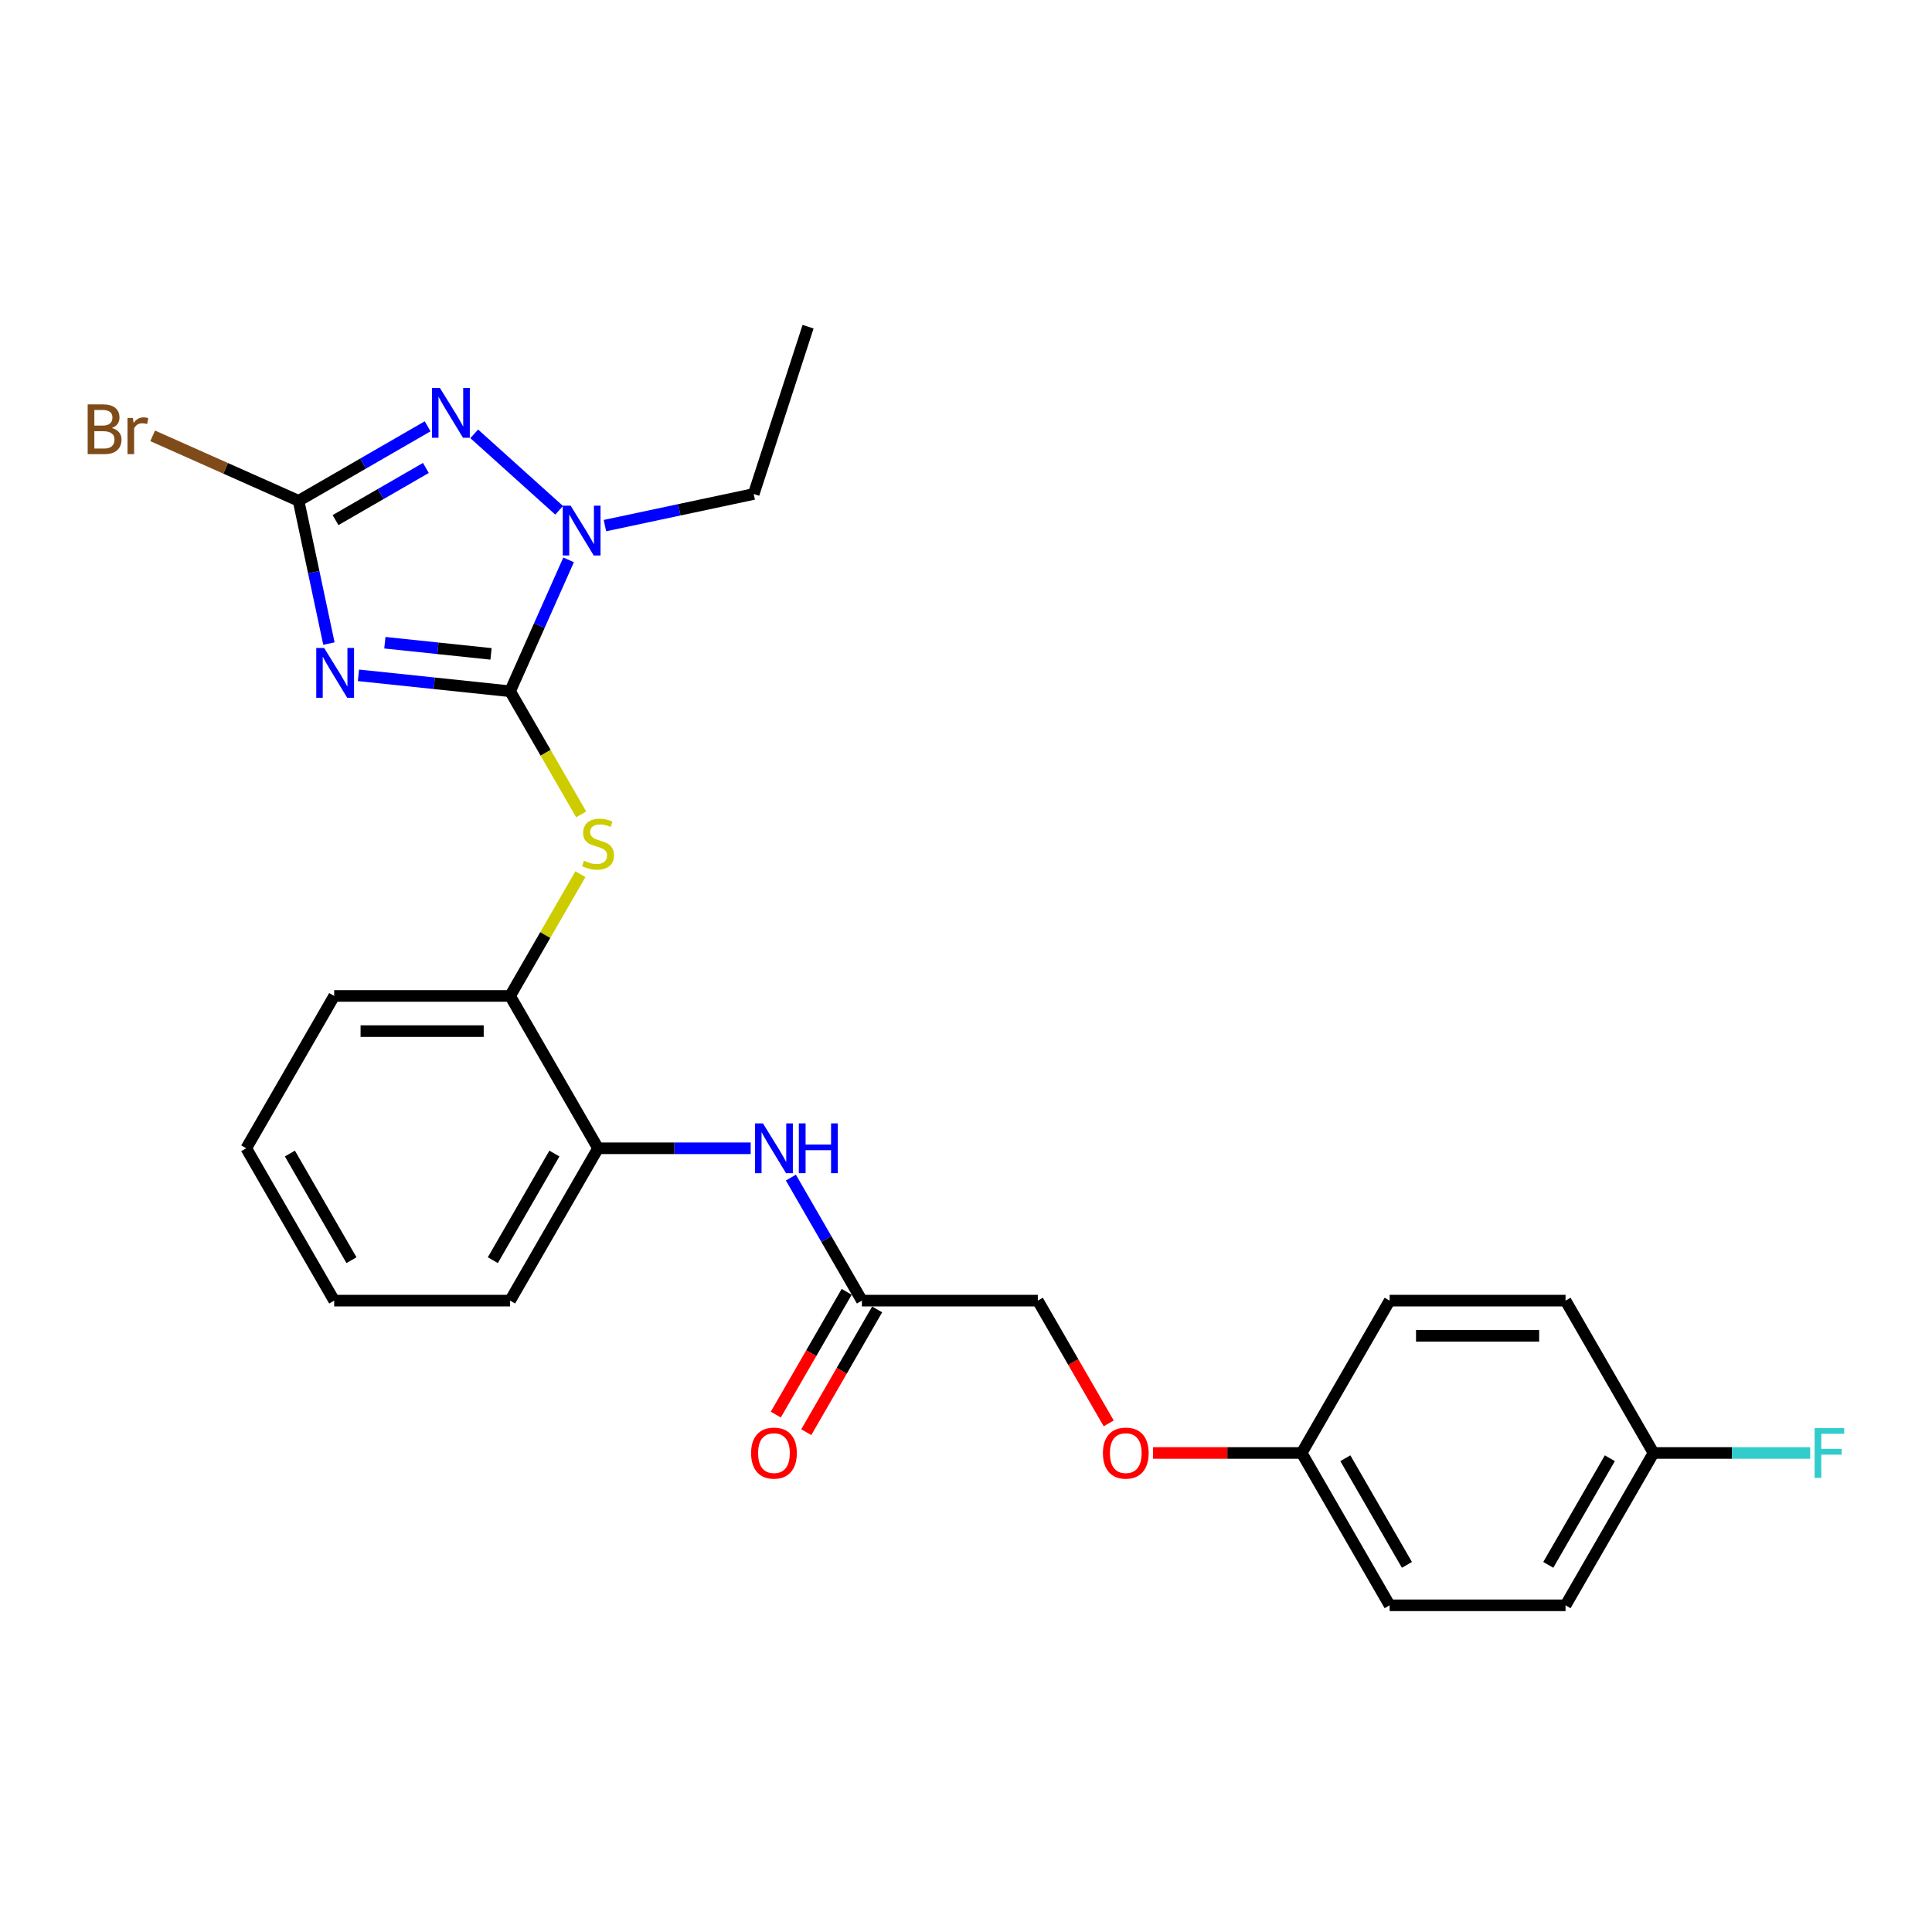 <?xml version='1.0' encoding='iso-8859-1'?>
<svg version='1.1' baseProfile='full'
              xmlns='http://www.w3.org/2000/svg'
                      xmlns:rdkit='http://www.rdkit.org/xml'
                      xmlns:xlink='http://www.w3.org/1999/xlink'
                  xml:space='preserve'
width='1000px' height='1000px' viewBox='0 0 1000 1000'>
<!-- END OF HEADER -->
<rect style='opacity:1.0;fill:#FFFFFF;stroke:none' width='1000' height='1000' x='0' y='0'> </rect>
<path class='bond-0' d='M 185.53,349.546 L 224.778,353.671' style='fill:none;fill-rule:evenodd;stroke:#0000FF;stroke-width:6px;stroke-linecap:butt;stroke-linejoin:miter;stroke-opacity:1' />
<path class='bond-0' d='M 224.778,353.671 L 264.026,357.796' style='fill:none;fill-rule:evenodd;stroke:#000000;stroke-width:6px;stroke-linecap:butt;stroke-linejoin:miter;stroke-opacity:1' />
<path class='bond-0' d='M 199.207,332.673 L 226.681,335.561' style='fill:none;fill-rule:evenodd;stroke:#0000FF;stroke-width:6px;stroke-linecap:butt;stroke-linejoin:miter;stroke-opacity:1' />
<path class='bond-0' d='M 226.681,335.561 L 254.155,338.449' style='fill:none;fill-rule:evenodd;stroke:#000000;stroke-width:6px;stroke-linecap:butt;stroke-linejoin:miter;stroke-opacity:1' />
<path class='bond-1' d='M 170.25,333.11 L 162.397,296.164' style='fill:none;fill-rule:evenodd;stroke:#0000FF;stroke-width:6px;stroke-linecap:butt;stroke-linejoin:miter;stroke-opacity:1' />
<path class='bond-1' d='M 162.397,296.164 L 154.544,259.219' style='fill:none;fill-rule:evenodd;stroke:#000000;stroke-width:6px;stroke-linecap:butt;stroke-linejoin:miter;stroke-opacity:1' />
<path class='bond-3' d='M 264.026,357.796 L 279.166,323.792' style='fill:none;fill-rule:evenodd;stroke:#000000;stroke-width:6px;stroke-linecap:butt;stroke-linejoin:miter;stroke-opacity:1' />
<path class='bond-3' d='M 279.166,323.792 L 294.306,289.787' style='fill:none;fill-rule:evenodd;stroke:#0000FF;stroke-width:6px;stroke-linecap:butt;stroke-linejoin:miter;stroke-opacity:1' />
<path class='bond-4' d='M 264.026,357.796 L 282.42,389.656' style='fill:none;fill-rule:evenodd;stroke:#000000;stroke-width:6px;stroke-linecap:butt;stroke-linejoin:miter;stroke-opacity:1' />
<path class='bond-4' d='M 282.42,389.656 L 300.814,421.515' style='fill:none;fill-rule:evenodd;stroke:#CCCC00;stroke-width:6px;stroke-linecap:butt;stroke-linejoin:miter;stroke-opacity:1' />
<path class='bond-2' d='M 154.544,259.219 L 187.943,239.936' style='fill:none;fill-rule:evenodd;stroke:#000000;stroke-width:6px;stroke-linecap:butt;stroke-linejoin:miter;stroke-opacity:1' />
<path class='bond-2' d='M 187.943,239.936 L 221.341,220.654' style='fill:none;fill-rule:evenodd;stroke:#0000FF;stroke-width:6px;stroke-linecap:butt;stroke-linejoin:miter;stroke-opacity:1' />
<path class='bond-2' d='M 173.669,269.204 L 197.048,255.706' style='fill:none;fill-rule:evenodd;stroke:#000000;stroke-width:6px;stroke-linecap:butt;stroke-linejoin:miter;stroke-opacity:1' />
<path class='bond-2' d='M 197.048,255.706 L 220.426,242.209' style='fill:none;fill-rule:evenodd;stroke:#0000FF;stroke-width:6px;stroke-linecap:butt;stroke-linejoin:miter;stroke-opacity:1' />
<path class='bond-10' d='M 154.544,259.219 L 116.779,242.405' style='fill:none;fill-rule:evenodd;stroke:#000000;stroke-width:6px;stroke-linecap:butt;stroke-linejoin:miter;stroke-opacity:1' />
<path class='bond-10' d='M 116.779,242.405 L 79.014,225.59' style='fill:none;fill-rule:evenodd;stroke:#7F4C19;stroke-width:6px;stroke-linecap:butt;stroke-linejoin:miter;stroke-opacity:1' />
<path class='bond-26' d='M 245.451,224.548 L 289.41,264.129' style='fill:none;fill-rule:evenodd;stroke:#0000FF;stroke-width:6px;stroke-linecap:butt;stroke-linejoin:miter;stroke-opacity:1' />
<path class='bond-15' d='M 313.114,272.056 L 351.617,263.872' style='fill:none;fill-rule:evenodd;stroke:#0000FF;stroke-width:6px;stroke-linecap:butt;stroke-linejoin:miter;stroke-opacity:1' />
<path class='bond-15' d='M 351.617,263.872 L 390.12,255.688' style='fill:none;fill-rule:evenodd;stroke:#000000;stroke-width:6px;stroke-linecap:butt;stroke-linejoin:miter;stroke-opacity:1' />
<path class='bond-6' d='M 300.415,452.472 L 282.22,483.986' style='fill:none;fill-rule:evenodd;stroke:#CCCC00;stroke-width:6px;stroke-linecap:butt;stroke-linejoin:miter;stroke-opacity:1' />
<path class='bond-6' d='M 282.22,483.986 L 264.026,515.5' style='fill:none;fill-rule:evenodd;stroke:#000000;stroke-width:6px;stroke-linecap:butt;stroke-linejoin:miter;stroke-opacity:1' />
<path class='bond-5' d='M 388.546,594.351 L 349.048,594.351' style='fill:none;fill-rule:evenodd;stroke:#0000FF;stroke-width:6px;stroke-linecap:butt;stroke-linejoin:miter;stroke-opacity:1' />
<path class='bond-5' d='M 349.048,594.351 L 309.551,594.351' style='fill:none;fill-rule:evenodd;stroke:#000000;stroke-width:6px;stroke-linecap:butt;stroke-linejoin:miter;stroke-opacity:1' />
<path class='bond-8' d='M 409.359,609.52 L 427.742,641.361' style='fill:none;fill-rule:evenodd;stroke:#0000FF;stroke-width:6px;stroke-linecap:butt;stroke-linejoin:miter;stroke-opacity:1' />
<path class='bond-8' d='M 427.742,641.361 L 446.126,673.203' style='fill:none;fill-rule:evenodd;stroke:#000000;stroke-width:6px;stroke-linecap:butt;stroke-linejoin:miter;stroke-opacity:1' />
<path class='bond-7' d='M 264.026,515.5 L 309.551,594.351' style='fill:none;fill-rule:evenodd;stroke:#000000;stroke-width:6px;stroke-linecap:butt;stroke-linejoin:miter;stroke-opacity:1' />
<path class='bond-21' d='M 264.026,515.5 L 172.976,515.5' style='fill:none;fill-rule:evenodd;stroke:#000000;stroke-width:6px;stroke-linecap:butt;stroke-linejoin:miter;stroke-opacity:1' />
<path class='bond-21' d='M 250.368,533.71 L 186.633,533.71' style='fill:none;fill-rule:evenodd;stroke:#000000;stroke-width:6px;stroke-linecap:butt;stroke-linejoin:miter;stroke-opacity:1' />
<path class='bond-22' d='M 309.551,594.351 L 264.026,673.203' style='fill:none;fill-rule:evenodd;stroke:#000000;stroke-width:6px;stroke-linecap:butt;stroke-linejoin:miter;stroke-opacity:1' />
<path class='bond-22' d='M 286.952,597.074 L 255.084,652.27' style='fill:none;fill-rule:evenodd;stroke:#000000;stroke-width:6px;stroke-linecap:butt;stroke-linejoin:miter;stroke-opacity:1' />
<path class='bond-9' d='M 438.241,668.65 L 419.899,700.419' style='fill:none;fill-rule:evenodd;stroke:#000000;stroke-width:6px;stroke-linecap:butt;stroke-linejoin:miter;stroke-opacity:1' />
<path class='bond-9' d='M 419.899,700.419 L 401.558,732.187' style='fill:none;fill-rule:evenodd;stroke:#FF0000;stroke-width:6px;stroke-linecap:butt;stroke-linejoin:miter;stroke-opacity:1' />
<path class='bond-9' d='M 454.011,677.755 L 435.669,709.524' style='fill:none;fill-rule:evenodd;stroke:#000000;stroke-width:6px;stroke-linecap:butt;stroke-linejoin:miter;stroke-opacity:1' />
<path class='bond-9' d='M 435.669,709.524 L 417.328,741.292' style='fill:none;fill-rule:evenodd;stroke:#FF0000;stroke-width:6px;stroke-linecap:butt;stroke-linejoin:miter;stroke-opacity:1' />
<path class='bond-12' d='M 446.126,673.203 L 537.176,673.203' style='fill:none;fill-rule:evenodd;stroke:#000000;stroke-width:6px;stroke-linecap:butt;stroke-linejoin:miter;stroke-opacity:1' />
<path class='bond-11' d='M 573.859,736.74 L 555.517,704.971' style='fill:none;fill-rule:evenodd;stroke:#FF0000;stroke-width:6px;stroke-linecap:butt;stroke-linejoin:miter;stroke-opacity:1' />
<path class='bond-11' d='M 555.517,704.971 L 537.176,673.203' style='fill:none;fill-rule:evenodd;stroke:#000000;stroke-width:6px;stroke-linecap:butt;stroke-linejoin:miter;stroke-opacity:1' />
<path class='bond-13' d='M 596.814,752.054 L 635.282,752.054' style='fill:none;fill-rule:evenodd;stroke:#FF0000;stroke-width:6px;stroke-linecap:butt;stroke-linejoin:miter;stroke-opacity:1' />
<path class='bond-13' d='M 635.282,752.054 L 673.751,752.054' style='fill:none;fill-rule:evenodd;stroke:#000000;stroke-width:6px;stroke-linecap:butt;stroke-linejoin:miter;stroke-opacity:1' />
<path class='bond-17' d='M 673.751,752.054 L 719.276,673.203' style='fill:none;fill-rule:evenodd;stroke:#000000;stroke-width:6px;stroke-linecap:butt;stroke-linejoin:miter;stroke-opacity:1' />
<path class='bond-18' d='M 673.751,752.054 L 719.276,830.906' style='fill:none;fill-rule:evenodd;stroke:#000000;stroke-width:6px;stroke-linecap:butt;stroke-linejoin:miter;stroke-opacity:1' />
<path class='bond-18' d='M 696.35,754.777 L 728.217,809.973' style='fill:none;fill-rule:evenodd;stroke:#000000;stroke-width:6px;stroke-linecap:butt;stroke-linejoin:miter;stroke-opacity:1' />
<path class='bond-14' d='M 855.851,752.054 L 810.326,830.906' style='fill:none;fill-rule:evenodd;stroke:#000000;stroke-width:6px;stroke-linecap:butt;stroke-linejoin:miter;stroke-opacity:1' />
<path class='bond-14' d='M 833.252,754.777 L 801.384,809.973' style='fill:none;fill-rule:evenodd;stroke:#000000;stroke-width:6px;stroke-linecap:butt;stroke-linejoin:miter;stroke-opacity:1' />
<path class='bond-16' d='M 855.851,752.054 L 896.405,752.054' style='fill:none;fill-rule:evenodd;stroke:#000000;stroke-width:6px;stroke-linecap:butt;stroke-linejoin:miter;stroke-opacity:1' />
<path class='bond-16' d='M 896.405,752.054 L 936.958,752.054' style='fill:none;fill-rule:evenodd;stroke:#33CCCC;stroke-width:6px;stroke-linecap:butt;stroke-linejoin:miter;stroke-opacity:1' />
<path class='bond-28' d='M 855.851,752.054 L 810.326,673.203' style='fill:none;fill-rule:evenodd;stroke:#000000;stroke-width:6px;stroke-linecap:butt;stroke-linejoin:miter;stroke-opacity:1' />
<path class='bond-23' d='M 390.12,255.688 L 418.256,169.094' style='fill:none;fill-rule:evenodd;stroke:#000000;stroke-width:6px;stroke-linecap:butt;stroke-linejoin:miter;stroke-opacity:1' />
<path class='bond-20' d='M 719.276,673.203 L 810.326,673.203' style='fill:none;fill-rule:evenodd;stroke:#000000;stroke-width:6px;stroke-linecap:butt;stroke-linejoin:miter;stroke-opacity:1' />
<path class='bond-20' d='M 732.933,691.413 L 796.668,691.413' style='fill:none;fill-rule:evenodd;stroke:#000000;stroke-width:6px;stroke-linecap:butt;stroke-linejoin:miter;stroke-opacity:1' />
<path class='bond-19' d='M 719.276,830.906 L 810.326,830.906' style='fill:none;fill-rule:evenodd;stroke:#000000;stroke-width:6px;stroke-linecap:butt;stroke-linejoin:miter;stroke-opacity:1' />
<path class='bond-25' d='M 172.976,515.5 L 127.451,594.351' style='fill:none;fill-rule:evenodd;stroke:#000000;stroke-width:6px;stroke-linecap:butt;stroke-linejoin:miter;stroke-opacity:1' />
<path class='bond-27' d='M 264.026,673.203 L 172.976,673.203' style='fill:none;fill-rule:evenodd;stroke:#000000;stroke-width:6px;stroke-linecap:butt;stroke-linejoin:miter;stroke-opacity:1' />
<path class='bond-24' d='M 172.976,673.203 L 127.451,594.351' style='fill:none;fill-rule:evenodd;stroke:#000000;stroke-width:6px;stroke-linecap:butt;stroke-linejoin:miter;stroke-opacity:1' />
<path class='bond-24' d='M 181.917,652.27 L 150.05,597.074' style='fill:none;fill-rule:evenodd;stroke:#000000;stroke-width:6px;stroke-linecap:butt;stroke-linejoin:miter;stroke-opacity:1' />
<path  class='atom-0' d='M 167.775 335.386
L 176.224 349.044
Q 177.062 350.391, 178.409 352.831
Q 179.757 355.272, 179.83 355.417
L 179.83 335.386
L 183.253 335.386
L 183.253 361.172
L 179.721 361.172
L 170.652 346.239
Q 169.596 344.491, 168.467 342.488
Q 167.374 340.485, 167.046 339.866
L 167.046 361.172
L 163.696 361.172
L 163.696 335.386
L 167.775 335.386
' fill='#0000FF'/>
<path  class='atom-3' d='M 227.696 200.801
L 236.146 214.458
Q 236.983 215.806, 238.331 218.246
Q 239.678 220.686, 239.751 220.832
L 239.751 200.801
L 243.175 200.801
L 243.175 226.586
L 239.642 226.586
L 230.573 211.654
Q 229.517 209.906, 228.388 207.903
Q 227.295 205.9, 226.968 205.281
L 226.968 226.586
L 223.617 226.586
L 223.617 200.801
L 227.696 200.801
' fill='#0000FF'/>
<path  class='atom-4' d='M 295.359 261.725
L 303.809 275.383
Q 304.647 276.73, 305.994 279.17
Q 307.342 281.611, 307.414 281.756
L 307.414 261.725
L 310.838 261.725
L 310.838 287.511
L 307.305 287.511
L 298.237 272.578
Q 297.18 270.83, 296.051 268.827
Q 294.959 266.824, 294.631 266.205
L 294.631 287.511
L 291.28 287.511
L 291.28 261.725
L 295.359 261.725
' fill='#0000FF'/>
<path  class='atom-5' d='M 302.267 445.498
Q 302.558 445.607, 303.76 446.117
Q 304.962 446.627, 306.273 446.955
Q 307.621 447.246, 308.932 447.246
Q 311.372 447.246, 312.792 446.081
Q 314.213 444.879, 314.213 442.803
Q 314.213 441.383, 313.484 440.508
Q 312.792 439.634, 311.7 439.161
Q 310.607 438.687, 308.786 438.141
Q 306.492 437.449, 305.108 436.794
Q 303.76 436.138, 302.777 434.754
Q 301.83 433.37, 301.83 431.039
Q 301.83 427.798, 304.015 425.795
Q 306.237 423.792, 310.607 423.792
Q 313.593 423.792, 316.98 425.212
L 316.143 428.016
Q 313.047 426.742, 310.716 426.742
Q 308.203 426.742, 306.819 427.798
Q 305.435 428.818, 305.472 430.602
Q 305.472 431.986, 306.164 432.824
Q 306.892 433.662, 307.912 434.135
Q 308.968 434.608, 310.716 435.155
Q 313.047 435.883, 314.431 436.612
Q 315.815 437.34, 316.798 438.833
Q 317.818 440.29, 317.818 442.803
Q 317.818 446.372, 315.414 448.302
Q 313.047 450.196, 309.077 450.196
Q 306.783 450.196, 305.035 449.686
Q 303.323 449.213, 301.283 448.375
L 302.267 445.498
' fill='#CCCC00'/>
<path  class='atom-6' d='M 394.901 581.459
L 403.351 595.116
Q 404.188 596.464, 405.536 598.904
Q 406.883 601.344, 406.956 601.49
L 406.956 581.459
L 410.38 581.459
L 410.38 607.244
L 406.847 607.244
L 397.778 592.312
Q 396.722 590.564, 395.593 588.56
Q 394.5 586.557, 394.173 585.938
L 394.173 607.244
L 390.822 607.244
L 390.822 581.459
L 394.901 581.459
' fill='#0000FF'/>
<path  class='atom-6' d='M 413.475 581.459
L 416.972 581.459
L 416.972 592.421
L 430.156 592.421
L 430.156 581.459
L 433.652 581.459
L 433.652 607.244
L 430.156 607.244
L 430.156 595.335
L 416.972 595.335
L 416.972 607.244
L 413.475 607.244
L 413.475 581.459
' fill='#0000FF'/>
<path  class='atom-10' d='M 388.764 752.127
Q 388.764 745.936, 391.824 742.476
Q 394.883 739.016, 400.601 739.016
Q 406.319 739.016, 409.378 742.476
Q 412.437 745.936, 412.437 752.127
Q 412.437 758.392, 409.342 761.961
Q 406.246 765.493, 400.601 765.493
Q 394.919 765.493, 391.824 761.961
Q 388.764 758.428, 388.764 752.127
M 400.601 762.58
Q 404.534 762.58, 406.647 759.958
Q 408.795 757.299, 408.795 752.127
Q 408.795 747.065, 406.647 744.516
Q 404.534 741.93, 400.601 741.93
Q 396.667 741.93, 394.519 744.479
Q 392.406 747.029, 392.406 752.127
Q 392.406 757.335, 394.519 759.958
Q 396.667 762.58, 400.601 762.58
' fill='#FF0000'/>
<path  class='atom-11' d='M 57.909 221.53
Q 60.385 222.222, 61.623 223.751
Q 62.898 225.245, 62.898 227.466
Q 62.898 231.035, 60.604 233.075
Q 58.346 235.078, 54.048 235.078
L 45.38 235.078
L 45.38 209.293
L 52.992 209.293
Q 57.399 209.293, 59.62 211.077
Q 61.842 212.862, 61.842 216.14
Q 61.842 220.036, 57.909 221.53
M 48.84 212.206
L 48.84 220.291
L 52.992 220.291
Q 55.541 220.291, 56.852 219.272
Q 58.2 218.215, 58.2 216.14
Q 58.2 212.206, 52.992 212.206
L 48.84 212.206
M 54.048 232.164
Q 56.561 232.164, 57.909 230.962
Q 59.256 229.761, 59.256 227.466
Q 59.256 225.354, 57.763 224.298
Q 56.306 223.205, 53.502 223.205
L 48.84 223.205
L 48.84 232.164
L 54.048 232.164
' fill='#7F4C19'/>
<path  class='atom-11' d='M 68.762 216.358
L 69.162 218.944
Q 71.129 216.03, 74.334 216.03
Q 75.354 216.03, 76.738 216.394
L 76.192 219.454
Q 74.626 219.09, 73.751 219.09
Q 72.222 219.09, 71.202 219.709
Q 70.219 220.291, 69.417 221.712
L 69.417 235.078
L 65.994 235.078
L 65.994 216.358
L 68.762 216.358
' fill='#7F4C19'/>
<path  class='atom-12' d='M 570.864 752.127
Q 570.864 745.936, 573.924 742.476
Q 576.983 739.016, 582.701 739.016
Q 588.419 739.016, 591.478 742.476
Q 594.537 745.936, 594.537 752.127
Q 594.537 758.392, 591.442 761.961
Q 588.346 765.493, 582.701 765.493
Q 577.019 765.493, 573.924 761.961
Q 570.864 758.428, 570.864 752.127
M 582.701 762.58
Q 586.634 762.58, 588.747 759.958
Q 590.895 757.299, 590.895 752.127
Q 590.895 747.065, 588.747 744.516
Q 586.634 741.93, 582.701 741.93
Q 578.768 741.93, 576.619 744.479
Q 574.506 747.029, 574.506 752.127
Q 574.506 757.335, 576.619 759.958
Q 578.768 762.58, 582.701 762.58
' fill='#FF0000'/>
<path  class='atom-17' d='M 939.235 739.162
L 954.567 739.162
L 954.567 742.112
L 942.694 742.112
L 942.694 749.942
L 953.256 749.942
L 953.256 752.929
L 942.694 752.929
L 942.694 764.947
L 939.235 764.947
L 939.235 739.162
' fill='#33CCCC'/>
</svg>
